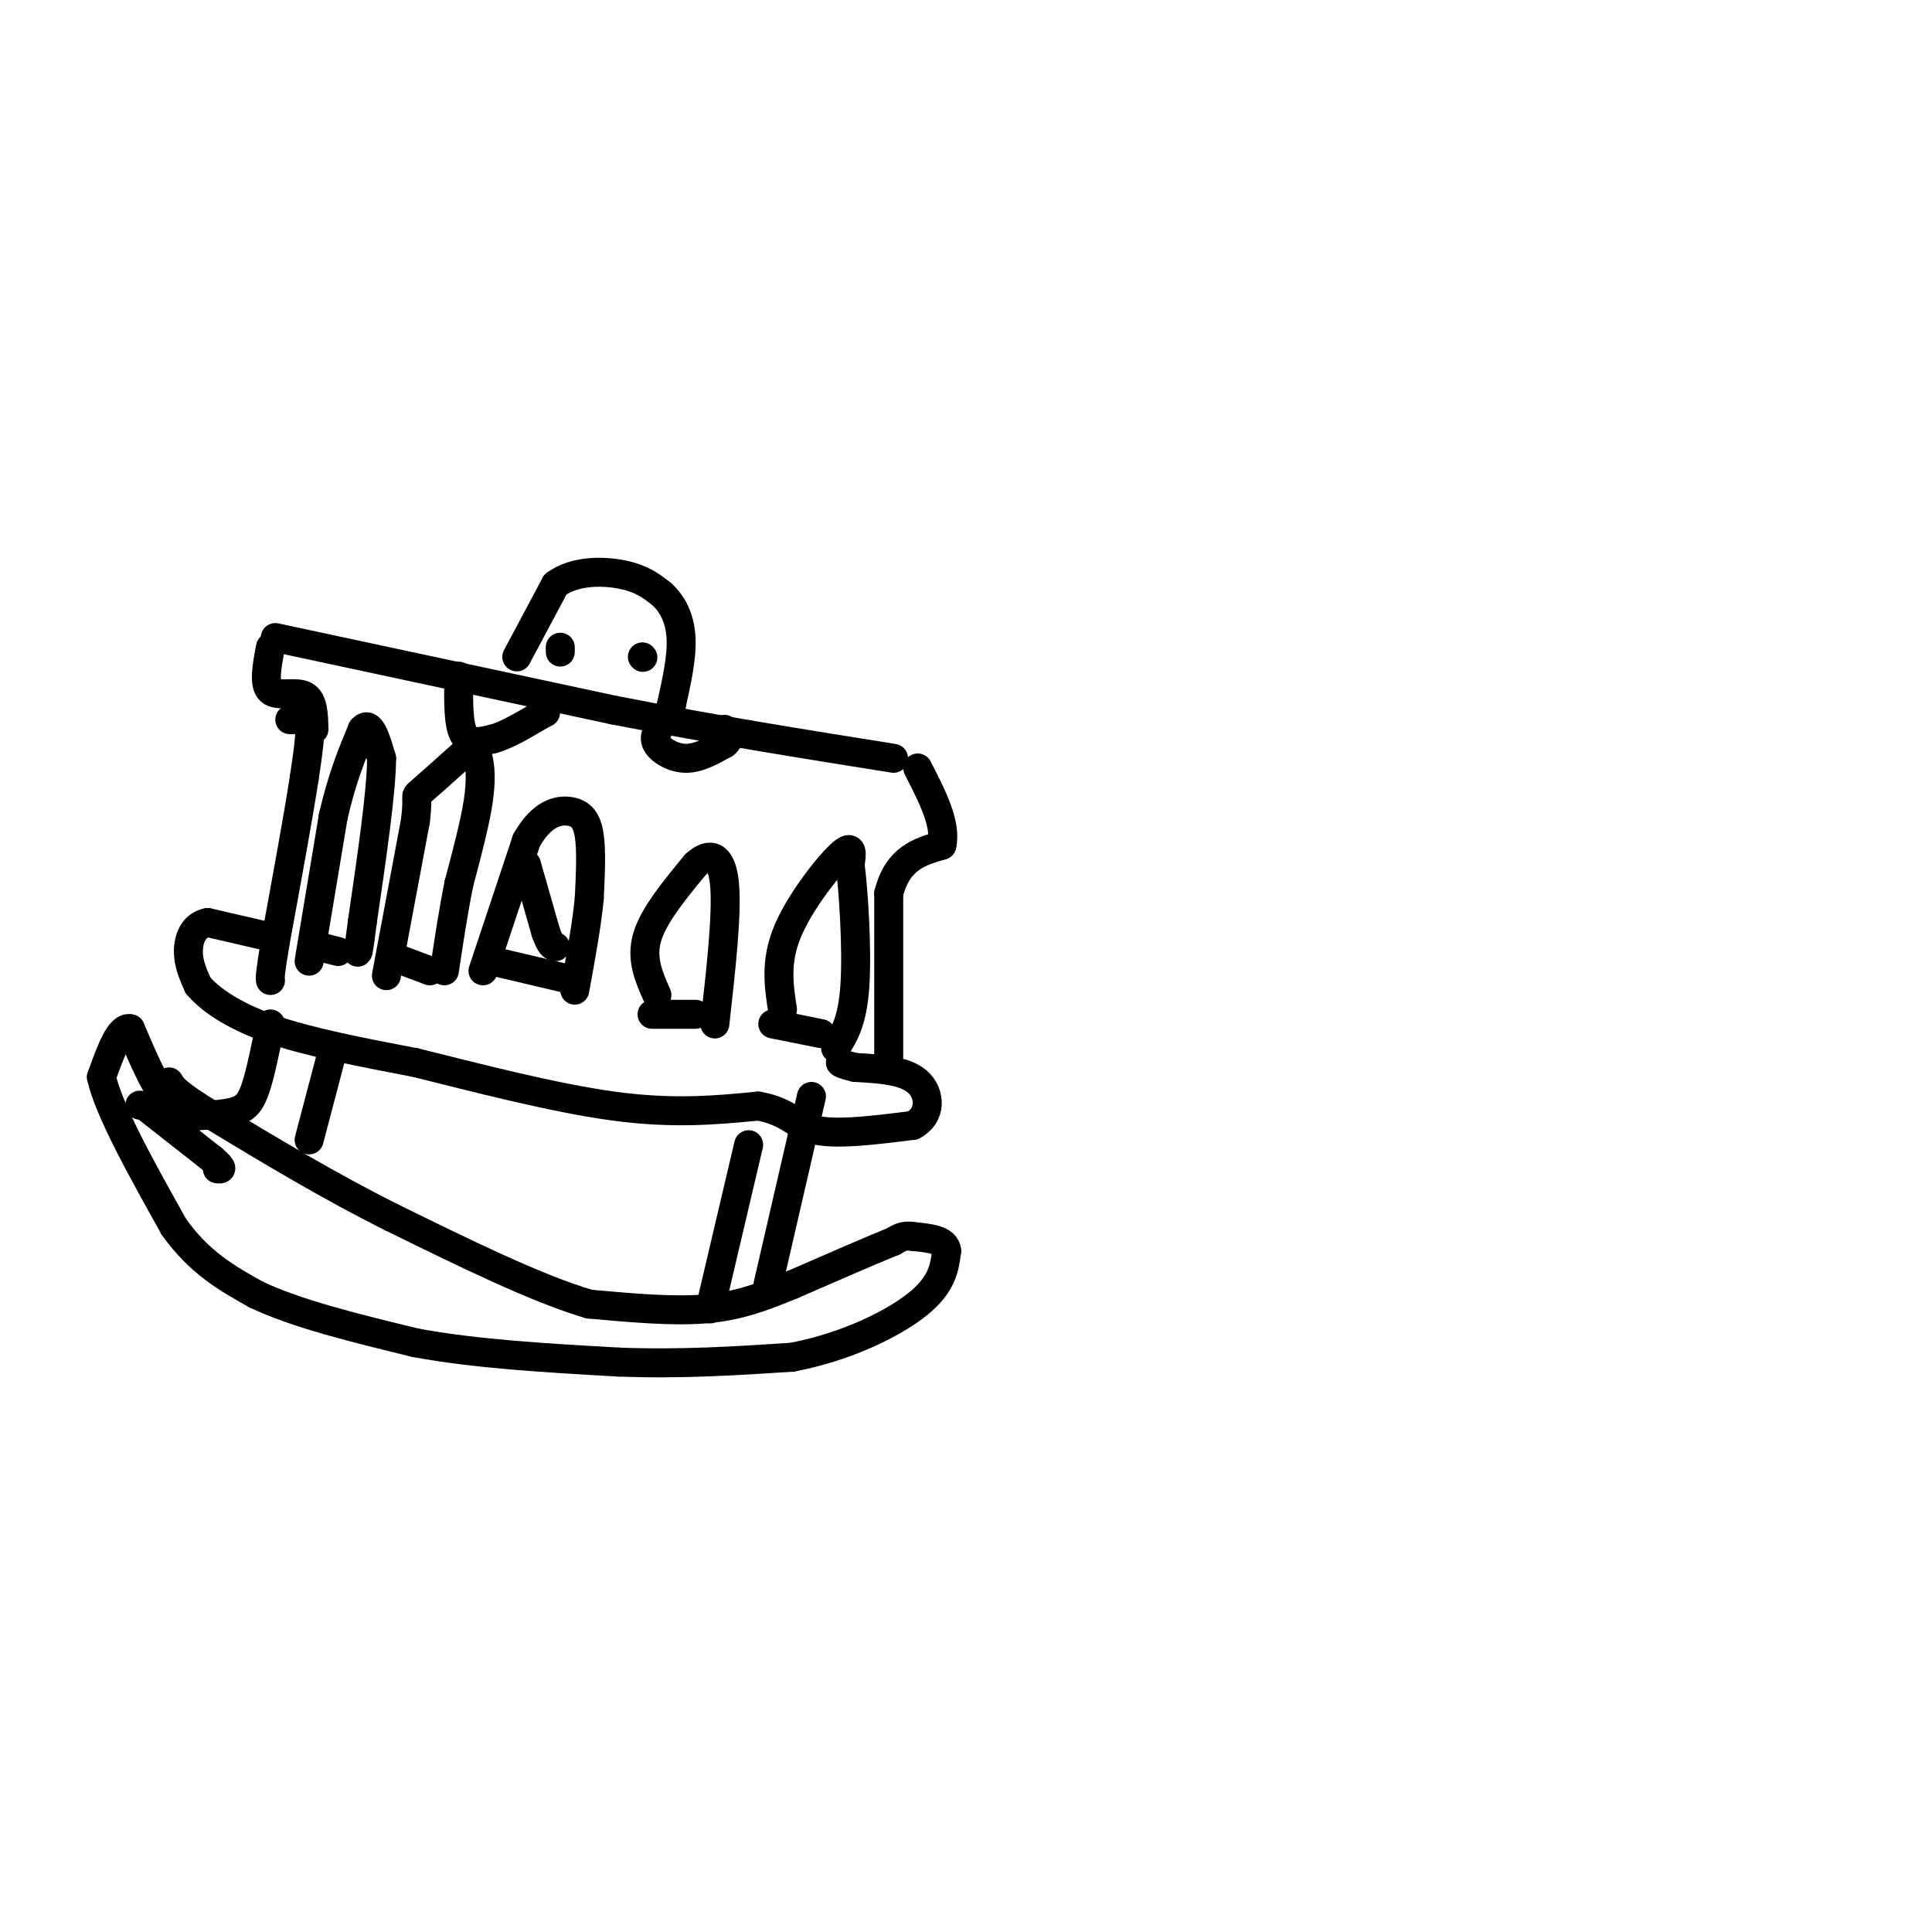 <svg viewBox='0 0 400 400' version='1.1' xmlns='http://www.w3.org/2000/svg' xmlns:xlink='http://www.w3.org/1999/xlink'><g fill='none' stroke='#000000' stroke-width='6' stroke-linecap='round' stroke-linejoin='round'><path d='M57,132c0.000,0.000 70.000,15.000 70,15'/><path d='M127,147c21.333,4.167 39.667,7.083 58,10'/><path d='M60,149c0.000,0.000 4.000,0.000 4,0'/><path d='M64,149c0.500,2.000 -0.250,7.000 -1,12'/><path d='M63,161c-1.167,7.667 -3.583,20.833 -6,34'/><path d='M57,195c-1.167,7.000 -1.083,7.500 -1,8'/><path d='M64,199c0.000,0.000 5.000,-30.000 5,-30'/><path d='M69,169c1.833,-8.000 3.917,-13.000 6,-18'/><path d='M75,151c1.667,-2.000 2.833,2.000 4,6'/><path d='M79,157c0.000,6.667 -2.000,20.333 -4,34'/><path d='M75,191c-0.833,6.667 -0.917,6.333 -1,6'/><path d='M80,202c0.000,0.000 6.000,-32.000 6,-32'/><path d='M86,170c0.756,-5.956 -0.356,-4.844 1,-6c1.356,-1.156 5.178,-4.578 9,-8'/><path d='M96,156c2.024,-1.345 2.583,-0.708 3,1c0.417,1.708 0.690,4.488 0,9c-0.690,4.512 -2.345,10.756 -4,17'/><path d='M95,183c-1.167,5.833 -2.083,11.917 -3,18'/><path d='M100,201c0.000,0.000 9.000,-27.000 9,-27'/><path d='M109,174c3.190,-5.679 6.667,-6.375 9,-6c2.333,0.375 3.524,1.821 4,5c0.476,3.179 0.238,8.089 0,13'/><path d='M122,186c-0.500,5.333 -1.750,12.167 -3,19'/><path d='M136,206c-1.667,-3.750 -3.333,-7.500 -2,-12c1.333,-4.500 5.667,-9.750 10,-15'/><path d='M144,179c2.978,-2.733 5.422,-2.067 6,4c0.578,6.067 -0.711,17.533 -2,29'/><path d='M162,209c-0.756,-4.933 -1.511,-9.867 1,-16c2.511,-6.133 8.289,-13.467 11,-16c2.711,-2.533 2.356,-0.267 2,2'/><path d='M176,179c0.711,5.289 1.489,17.511 1,25c-0.489,7.489 -2.244,10.244 -4,13'/><path d='M56,194c0.000,0.000 -13.000,-3.000 -13,-3'/><path d='M43,191c-3.000,0.556 -4.000,3.444 -4,6c0.000,2.556 1.000,4.778 2,7'/><path d='M41,204c2.311,2.778 7.089,6.222 15,9c7.911,2.778 18.956,4.889 30,7'/><path d='M86,220c12.444,3.089 28.556,7.311 41,9c12.444,1.689 21.222,0.844 30,0'/><path d='M157,229c6.444,1.156 7.556,4.044 12,5c4.444,0.956 12.222,-0.022 20,-1'/><path d='M189,233c3.911,-2.022 3.689,-6.578 1,-9c-2.689,-2.422 -7.844,-2.711 -13,-3'/><path d='M177,221c-2.667,-0.667 -2.833,-0.833 -3,-1'/><path d='M170,214c0.000,0.000 -10.000,-2.000 -10,-2'/><path d='M144,210c0.000,0.000 -9.000,0.000 -9,0'/><path d='M119,203c0.000,0.000 -17.000,-4.000 -17,-4'/><path d='M89,201c0.000,0.000 -8.000,-3.000 -8,-3'/><path d='M70,197c0.000,0.000 -4.000,-1.000 -4,-1'/><path d='M184,219c0.000,0.000 0.000,-34.000 0,-34'/><path d='M184,185c1.833,-7.333 6.417,-8.667 11,-10'/><path d='M195,175c1.000,-4.333 -2.000,-10.167 -5,-16'/><path d='M56,134c-0.733,3.844 -1.467,7.689 0,9c1.467,1.311 5.133,0.089 7,1c1.867,0.911 1.933,3.956 2,7'/><path d='M56,212c-1.000,4.956 -2.000,9.911 -3,13c-1.000,3.089 -2.000,4.311 -4,5c-2.000,0.689 -5.000,0.844 -8,1'/><path d='M41,231c-3.167,-0.167 -7.083,-1.083 -11,-2'/><path d='M30,229c-1.833,-0.333 -0.917,-0.167 0,0'/><path d='M40,229c-1.917,0.333 -3.833,0.667 -6,-2c-2.167,-2.667 -4.583,-8.333 -7,-14'/><path d='M27,213c-2.167,-0.667 -4.083,4.667 -6,10'/><path d='M21,223c1.500,6.833 8.250,18.917 15,31'/><path d='M36,254c5.333,7.500 11.167,10.750 17,14'/><path d='M53,268c8.333,4.000 20.667,7.000 33,10'/><path d='M86,278c12.500,2.333 27.250,3.167 42,4'/><path d='M128,282c13.000,0.500 24.500,-0.250 36,-1'/><path d='M164,281c11.111,-2.111 20.889,-6.889 26,-11c5.111,-4.111 5.556,-7.556 6,-11'/><path d='M196,259c-0.167,-2.333 -3.583,-2.667 -7,-3'/><path d='M189,256c-1.833,-0.333 -2.917,0.333 -4,1'/><path d='M185,257c-4.167,1.667 -12.583,5.333 -21,9'/><path d='M164,266c-6.200,2.556 -11.200,4.444 -18,5c-6.800,0.556 -15.400,-0.222 -24,-1'/><path d='M122,270c-10.833,-3.167 -25.917,-10.583 -41,-18'/><path d='M81,252c-13.000,-6.500 -25.000,-13.750 -37,-21'/><path d='M44,231c-7.667,-4.667 -8.333,-5.833 -9,-7'/><path d='M30,229c0.000,0.000 14.000,11.000 14,11'/><path d='M44,240c2.500,2.167 1.750,2.083 1,2'/><path d='M69,217c0.000,0.000 -5.000,19.000 -5,19'/><path d='M155,237c0.000,0.000 -8.000,34.000 -8,34'/><path d='M159,266c0.000,0.000 9.000,-39.000 9,-39'/><path d='M95,140c-0.083,4.917 -0.167,9.833 1,12c1.167,2.167 3.583,1.583 6,1'/><path d='M102,153c2.667,-0.667 6.333,-2.833 10,-5'/><path d='M112,148c1.667,-0.833 0.833,-0.417 0,0'/><path d='M137,150c-0.911,1.289 -1.822,2.578 -1,4c0.822,1.422 3.378,2.978 6,3c2.622,0.022 5.311,-1.489 8,-3'/><path d='M150,154c1.333,-1.000 0.667,-2.000 0,-3'/><path d='M107,136c0.000,0.000 8.000,-15.000 8,-15'/><path d='M115,121c4.000,-2.956 10.000,-2.844 14,-2c4.000,0.844 6.000,2.422 8,4'/><path d='M137,123c2.222,2.000 3.778,5.000 4,9c0.222,4.000 -0.889,9.000 -2,14'/><path d='M139,146c-0.333,2.333 -0.167,1.167 0,0'/><path d='M116,134c0.000,0.000 0.000,1.000 0,1'/><path d='M133,136c0.000,0.000 0.100,0.100 0.1,0.1'/><path d='M109,179c0.000,0.000 4.000,14.000 4,14'/><path d='M113,193c1.000,2.833 1.500,2.917 2,3'/></g>
</svg>